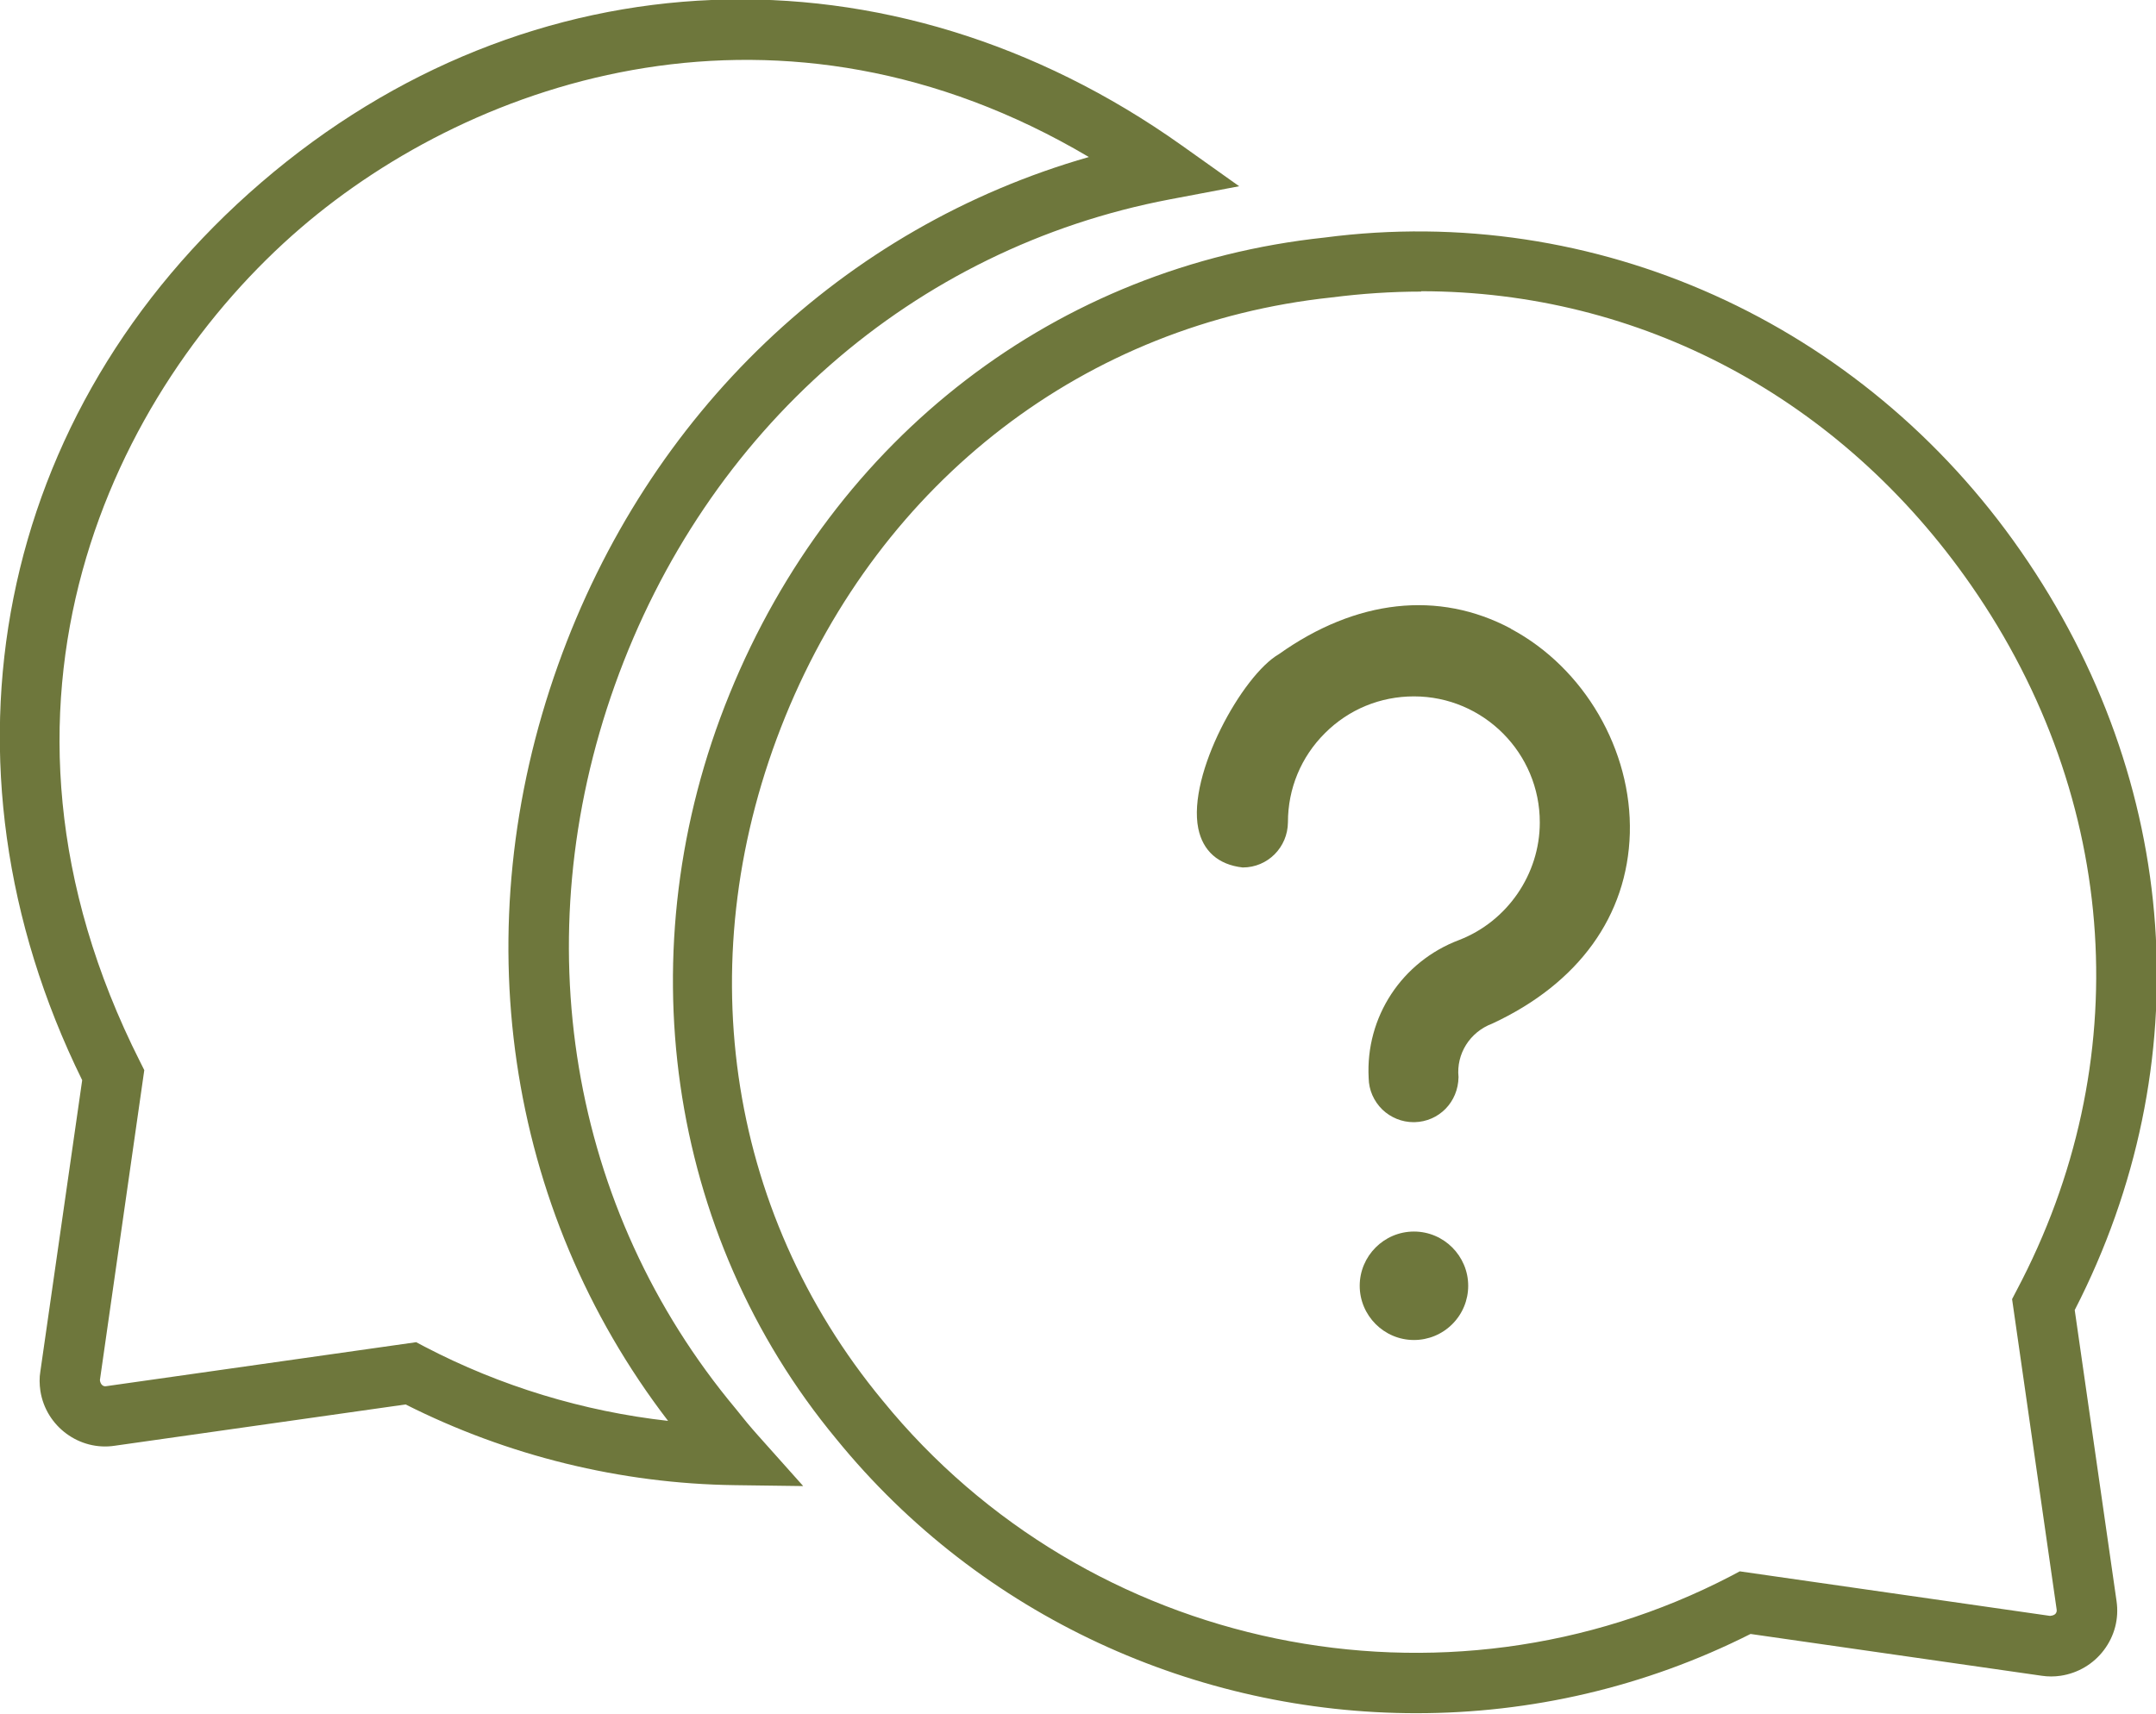 <?xml version="1.0" encoding="UTF-8"?> <svg xmlns="http://www.w3.org/2000/svg" id="Capa_10" data-name="Capa 10" version="1.1" viewBox="0 0 118.05 93.87"><defs><style> .cls-1 { fill: #6e773c; stroke-width: 0px; } </style></defs><path class="cls-1" d="M77.55,93.83c-12,0-23.82-5.26-31.76-15.02-9.29-11.21-11.53-26.86-5.84-40.81,5.74-14.09,17.92-23.43,32.58-24.99,14.79-1.94,29.42,4.64,38.12,17.18,8.77,12.63,9.85,28.12,2.95,41.56l2.29,15.94c.14.96-.11,1.91-.69,2.68-.58.77-1.43,1.27-2.38,1.41-.34.05-.68.05-1.02,0l-15.95-2.29c-5.81,2.93-12.07,4.34-18.29,4.34ZM77.82,15.97c-1.62,0-3.26.11-4.91.32-13.47,1.43-24.63,10.01-29.91,22.95-5.3,13.02-3.31,27.03,5.33,37.47,11.2,13.75,30.73,17.79,46.46,9.6l.47-.25,16.99,2.44c.2-.02.26-.08.3-.12.04-.05.08-.13.06-.23l-2.44-17,.25-.48c6.59-12.44,5.66-26.87-2.49-38.61-7.15-10.3-18.16-16.11-30.12-16.11ZM43.97,81.39l-3.74-.05c-6.24-.08-12.45-1.61-18.02-4.42l-15.92,2.26c-1.93.3-3.78-1.05-4.08-3.01-.05-.35-.06-.71,0-1.06l2.29-15.95C-4.06,41.75-.24,22.5,14.31,9.99,28.95-2.6,48.73-3.39,64.7,7.96l3.15,2.24-3.8.72c-14.03,2.67-25.38,12.61-30.38,26.59-4.97,13.92-2.5,28.73,6.61,39.64.4.51.79.98,1.2,1.44l2.49,2.79ZM22.79,73.51l.47.25c4.14,2.16,8.68,3.54,13.32,4.06-8.91-11.62-11.18-26.97-6.02-41.41,4.93-13.81,15.64-23.97,29.06-27.81C42.8-1.35,26.07,4.23,16.46,12.49,6.22,21.3-2.23,38.54,7.67,58.15l.23.46-2.43,16.98c.03.24.18.36.34.33l16.98-2.41Z"></path><g><path class="cls-1" d="M77.42,67.45h0c-1.64,0-2.97,1.34-2.97,2.97,0,1.63,1.33,2.97,2.97,2.97.79,0,1.54-.31,2.1-.87s.87-1.31.87-2.1c0-1.63-1.33-2.97-2.97-2.97Z"></path><path class="cls-1" d="M82.73,34.43c-3.96-2.11-8.48-1.61-12.71,1.4-1.99,1.15-5.01,6.57-4.41,9.54.25,1.23,1.09,1.99,2.43,2.14h.01c1.36,0,2.46-1.1,2.47-2.48,0-1.84.72-3.58,2.03-4.88,1.3-1.3,3.03-2.01,4.87-2.01h0c3.81,0,6.9,3.11,6.89,6.91,0,2.83-1.78,5.41-4.41,6.43-3.14,1.18-5.14,4.22-4.96,7.56.01.66.28,1.27.75,1.73.46.44,1.07.69,1.71.69.02,0,.03,0,.05,0,1.33-.03,2.39-1.09,2.41-2.47-.13-1.27.62-2.47,1.85-2.93,4.73-2.2,7.4-5.9,7.53-10.42.12-4.56-2.5-9.06-6.51-11.2Z"></path></g></svg> 